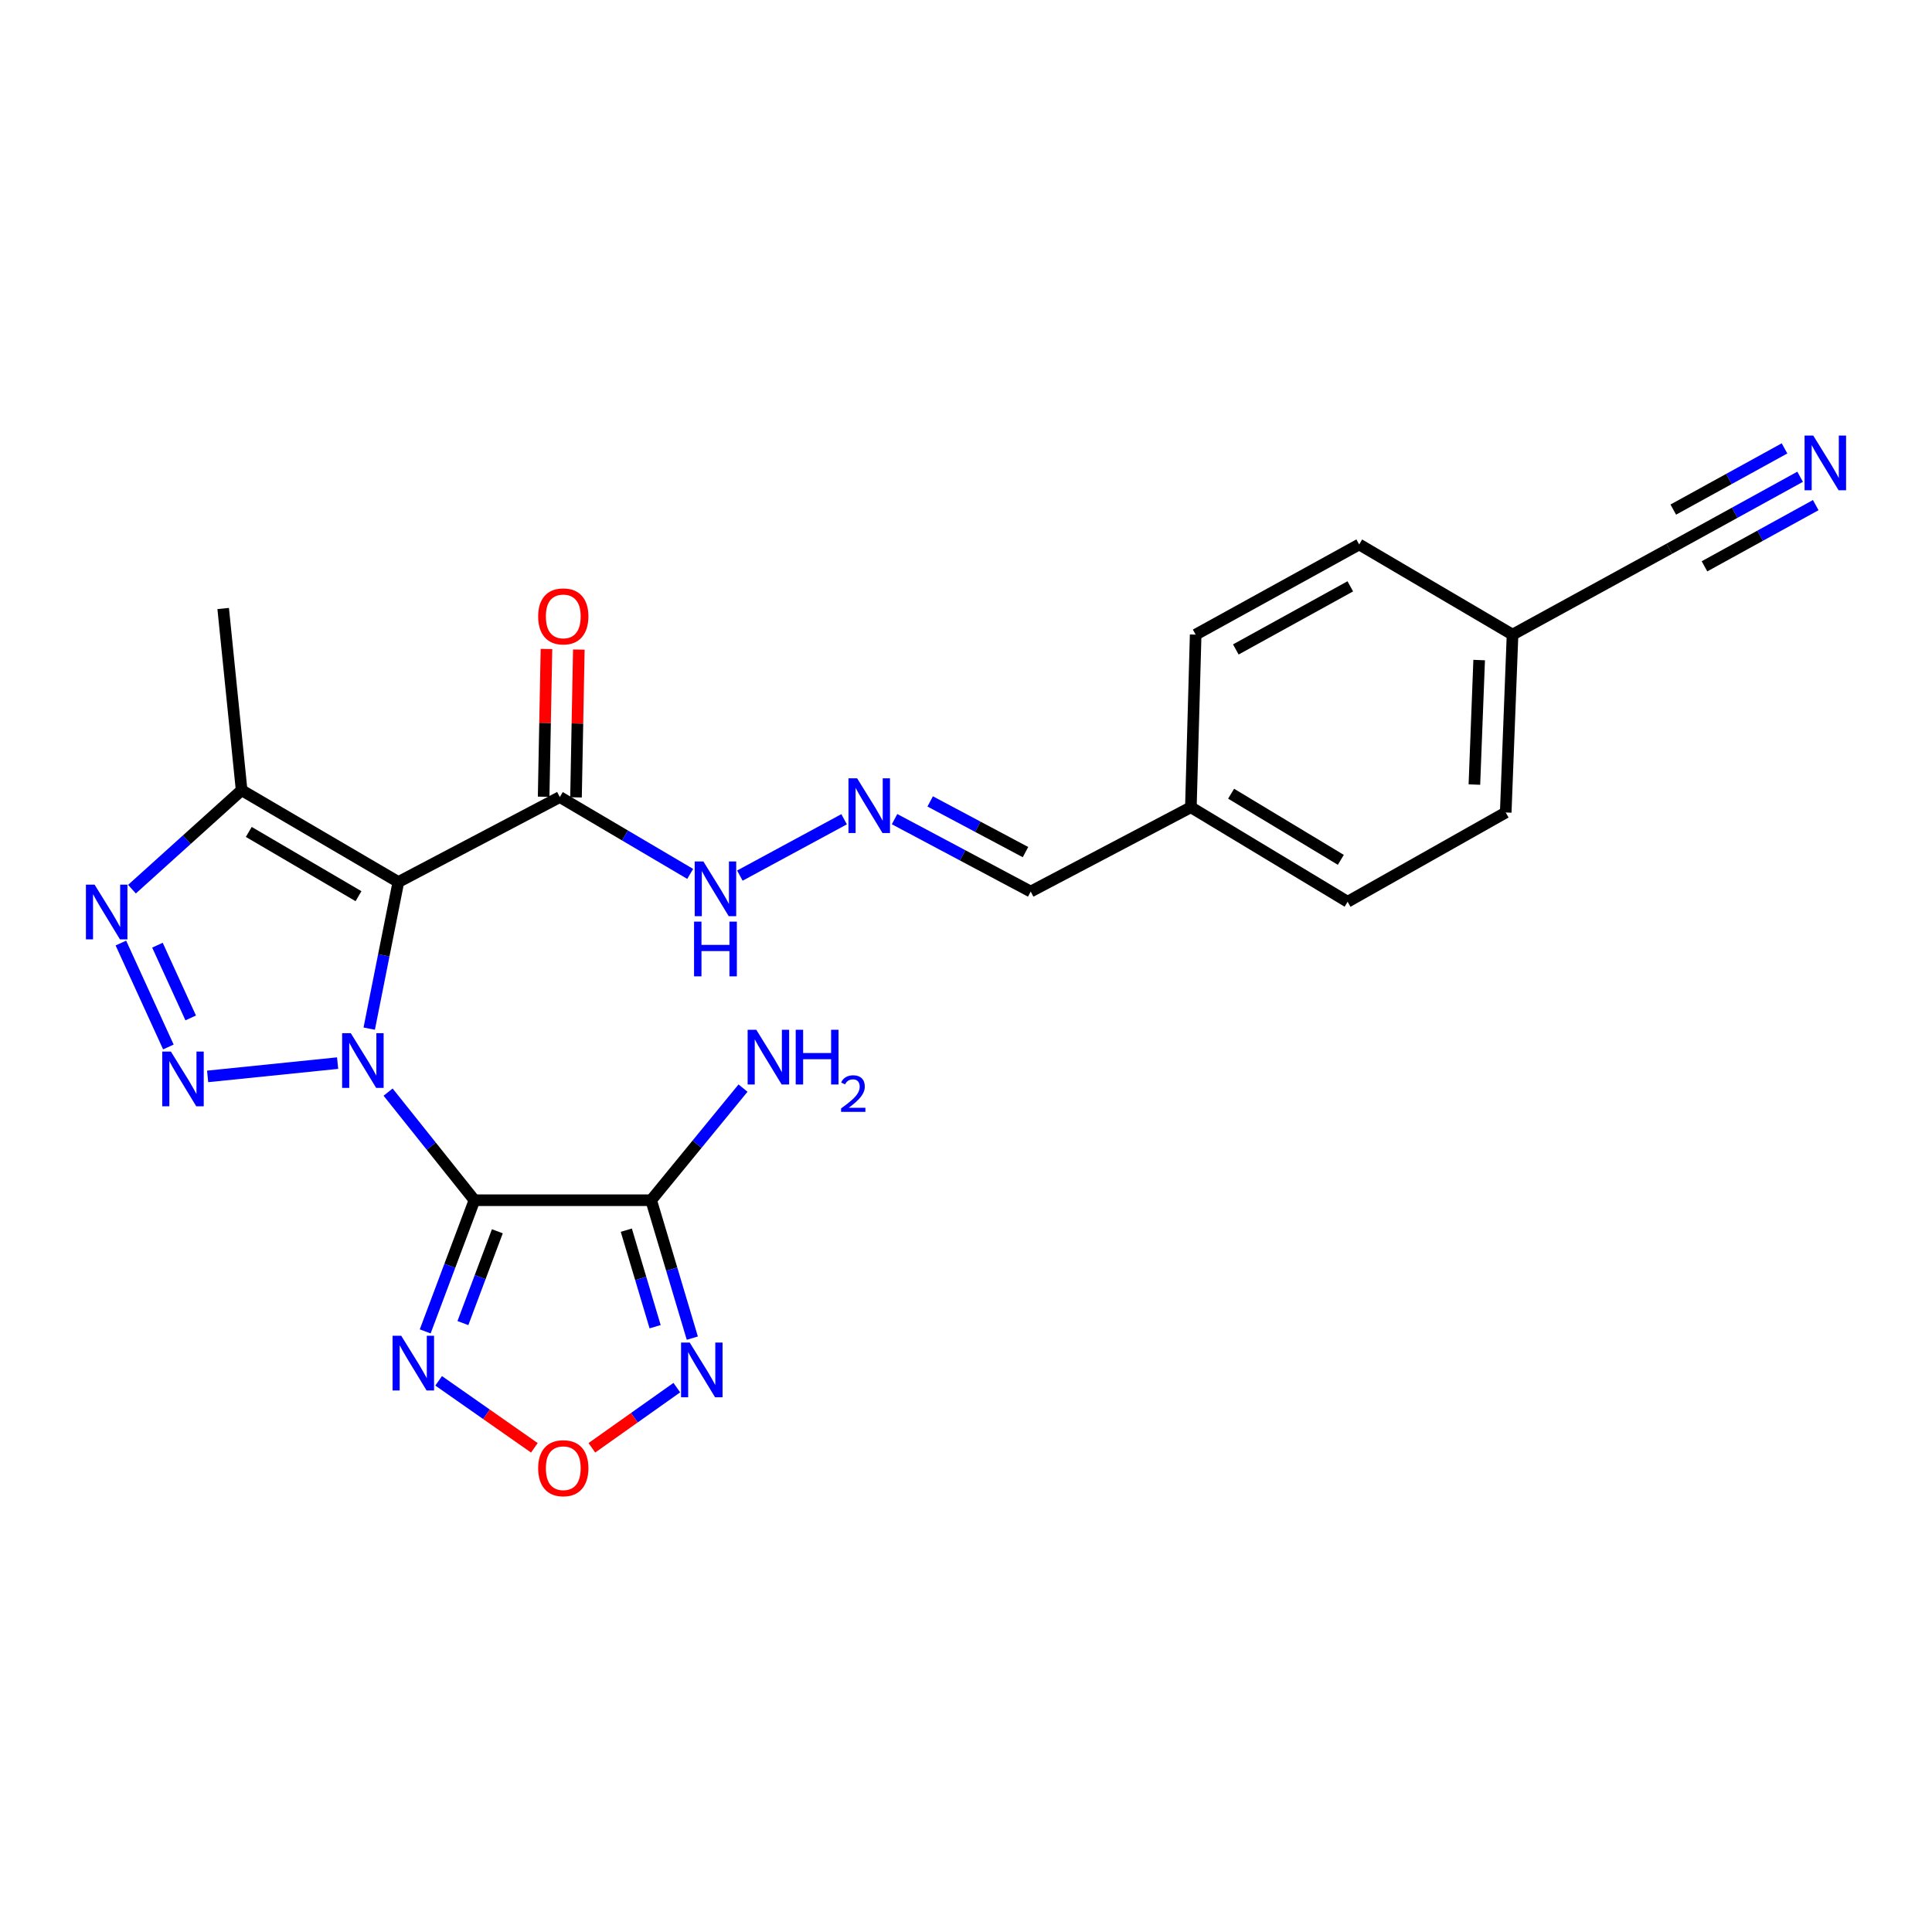 <?xml version='1.0' encoding='iso-8859-1'?>
<svg version='1.1' baseProfile='full'
              xmlns='http://www.w3.org/2000/svg'
                      xmlns:rdkit='http://www.rdkit.org/xml'
                      xmlns:xlink='http://www.w3.org/1999/xlink'
                  xml:space='preserve'
width='1000px' height='1000px' viewBox='0 0 1000 1000'>
<!-- END OF HEADER -->
<rect style='opacity:1.0;fill:#FFFFFF;stroke:none' width='1000' height='1000' x='0' y='0'> </rect>
<path class='bond-0' d='M 200.88,565.275 L 223.222,593.254' style='fill:none;fill-rule:evenodd;stroke:#0000FF;stroke-width:6px;stroke-linecap:butt;stroke-linejoin:miter;stroke-opacity:1' />
<path class='bond-0' d='M 223.222,593.254 L 245.564,621.234' style='fill:none;fill-rule:evenodd;stroke:#000000;stroke-width:6px;stroke-linecap:butt;stroke-linejoin:miter;stroke-opacity:1' />
<path class='bond-1' d='M 191.11,532.413 L 198.652,494.472' style='fill:none;fill-rule:evenodd;stroke:#0000FF;stroke-width:6px;stroke-linecap:butt;stroke-linejoin:miter;stroke-opacity:1' />
<path class='bond-1' d='M 198.652,494.472 L 206.194,456.532' style='fill:none;fill-rule:evenodd;stroke:#000000;stroke-width:6px;stroke-linecap:butt;stroke-linejoin:miter;stroke-opacity:1' />
<path class='bond-2' d='M 174.747,550.266 L 107.465,557.147' style='fill:none;fill-rule:evenodd;stroke:#0000FF;stroke-width:6px;stroke-linecap:butt;stroke-linejoin:miter;stroke-opacity:1' />
<path class='bond-3' d='M 245.564,621.234 L 337.038,621.234' style='fill:none;fill-rule:evenodd;stroke:#000000;stroke-width:6px;stroke-linecap:butt;stroke-linejoin:miter;stroke-opacity:1' />
<path class='bond-5' d='M 245.564,621.234 L 232.826,655.182' style='fill:none;fill-rule:evenodd;stroke:#000000;stroke-width:6px;stroke-linecap:butt;stroke-linejoin:miter;stroke-opacity:1' />
<path class='bond-5' d='M 232.826,655.182 L 220.088,689.129' style='fill:none;fill-rule:evenodd;stroke:#0000FF;stroke-width:6px;stroke-linecap:butt;stroke-linejoin:miter;stroke-opacity:1' />
<path class='bond-5' d='M 257.431,637.305 L 248.515,661.069' style='fill:none;fill-rule:evenodd;stroke:#000000;stroke-width:6px;stroke-linecap:butt;stroke-linejoin:miter;stroke-opacity:1' />
<path class='bond-5' d='M 248.515,661.069 L 239.598,684.832' style='fill:none;fill-rule:evenodd;stroke:#0000FF;stroke-width:6px;stroke-linecap:butt;stroke-linejoin:miter;stroke-opacity:1' />
<path class='bond-6' d='M 206.194,456.532 L 125.062,409.016' style='fill:none;fill-rule:evenodd;stroke:#000000;stroke-width:6px;stroke-linecap:butt;stroke-linejoin:miter;stroke-opacity:1' />
<path class='bond-6' d='M 185.556,463.864 L 128.764,430.603' style='fill:none;fill-rule:evenodd;stroke:#000000;stroke-width:6px;stroke-linecap:butt;stroke-linejoin:miter;stroke-opacity:1' />
<path class='bond-8' d='M 206.194,456.532 L 289.765,412.554' style='fill:none;fill-rule:evenodd;stroke:#000000;stroke-width:6px;stroke-linecap:butt;stroke-linejoin:miter;stroke-opacity:1' />
<path class='bond-4' d='M 87.155,541.916 L 62.565,488.122' style='fill:none;fill-rule:evenodd;stroke:#0000FF;stroke-width:6px;stroke-linecap:butt;stroke-linejoin:miter;stroke-opacity:1' />
<path class='bond-4' d='M 98.707,526.88 L 81.493,489.224' style='fill:none;fill-rule:evenodd;stroke:#0000FF;stroke-width:6px;stroke-linecap:butt;stroke-linejoin:miter;stroke-opacity:1' />
<path class='bond-7' d='M 337.038,621.234 L 347.691,656.926' style='fill:none;fill-rule:evenodd;stroke:#000000;stroke-width:6px;stroke-linecap:butt;stroke-linejoin:miter;stroke-opacity:1' />
<path class='bond-7' d='M 347.691,656.926 L 358.344,692.617' style='fill:none;fill-rule:evenodd;stroke:#0000FF;stroke-width:6px;stroke-linecap:butt;stroke-linejoin:miter;stroke-opacity:1' />
<path class='bond-7' d='M 324.177,636.734 L 331.634,661.718' style='fill:none;fill-rule:evenodd;stroke:#000000;stroke-width:6px;stroke-linecap:butt;stroke-linejoin:miter;stroke-opacity:1' />
<path class='bond-7' d='M 331.634,661.718 L 339.091,686.702' style='fill:none;fill-rule:evenodd;stroke:#0000FF;stroke-width:6px;stroke-linecap:butt;stroke-linejoin:miter;stroke-opacity:1' />
<path class='bond-15' d='M 337.038,621.234 L 360.811,592.217' style='fill:none;fill-rule:evenodd;stroke:#000000;stroke-width:6px;stroke-linecap:butt;stroke-linejoin:miter;stroke-opacity:1' />
<path class='bond-15' d='M 360.811,592.217 L 384.584,563.2' style='fill:none;fill-rule:evenodd;stroke:#0000FF;stroke-width:6px;stroke-linecap:butt;stroke-linejoin:miter;stroke-opacity:1' />
<path class='bond-24' d='M 68.306,460.228 L 96.684,434.622' style='fill:none;fill-rule:evenodd;stroke:#0000FF;stroke-width:6px;stroke-linecap:butt;stroke-linejoin:miter;stroke-opacity:1' />
<path class='bond-24' d='M 96.684,434.622 L 125.062,409.016' style='fill:none;fill-rule:evenodd;stroke:#000000;stroke-width:6px;stroke-linecap:butt;stroke-linejoin:miter;stroke-opacity:1' />
<path class='bond-9' d='M 227.039,714.714 L 251.811,732.05' style='fill:none;fill-rule:evenodd;stroke:#0000FF;stroke-width:6px;stroke-linecap:butt;stroke-linejoin:miter;stroke-opacity:1' />
<path class='bond-9' d='M 251.811,732.05 L 276.584,749.386' style='fill:none;fill-rule:evenodd;stroke:#FF0000;stroke-width:6px;stroke-linecap:butt;stroke-linejoin:miter;stroke-opacity:1' />
<path class='bond-21' d='M 125.062,409.016 L 115.52,314.963' style='fill:none;fill-rule:evenodd;stroke:#000000;stroke-width:6px;stroke-linecap:butt;stroke-linejoin:miter;stroke-opacity:1' />
<path class='bond-25' d='M 350.317,718.233 L 328.335,733.805' style='fill:none;fill-rule:evenodd;stroke:#0000FF;stroke-width:6px;stroke-linecap:butt;stroke-linejoin:miter;stroke-opacity:1' />
<path class='bond-25' d='M 328.335,733.805 L 306.353,749.377' style='fill:none;fill-rule:evenodd;stroke:#FF0000;stroke-width:6px;stroke-linecap:butt;stroke-linejoin:miter;stroke-opacity:1' />
<path class='bond-13' d='M 289.765,412.554 L 323.503,432.443' style='fill:none;fill-rule:evenodd;stroke:#000000;stroke-width:6px;stroke-linecap:butt;stroke-linejoin:miter;stroke-opacity:1' />
<path class='bond-13' d='M 323.503,432.443 L 357.242,452.332' style='fill:none;fill-rule:evenodd;stroke:#0000FF;stroke-width:6px;stroke-linecap:butt;stroke-linejoin:miter;stroke-opacity:1' />
<path class='bond-14' d='M 298.142,412.714 L 298.872,374.47' style='fill:none;fill-rule:evenodd;stroke:#000000;stroke-width:6px;stroke-linecap:butt;stroke-linejoin:miter;stroke-opacity:1' />
<path class='bond-14' d='M 298.872,374.47 L 299.603,336.226' style='fill:none;fill-rule:evenodd;stroke:#FF0000;stroke-width:6px;stroke-linecap:butt;stroke-linejoin:miter;stroke-opacity:1' />
<path class='bond-14' d='M 281.388,412.394 L 282.118,374.15' style='fill:none;fill-rule:evenodd;stroke:#000000;stroke-width:6px;stroke-linecap:butt;stroke-linejoin:miter;stroke-opacity:1' />
<path class='bond-14' d='M 282.118,374.15 L 282.849,335.906' style='fill:none;fill-rule:evenodd;stroke:#FF0000;stroke-width:6px;stroke-linecap:butt;stroke-linejoin:miter;stroke-opacity:1' />
<path class='bond-10' d='M 931.741,246.77 L 897.87,265.404' style='fill:none;fill-rule:evenodd;stroke:#0000FF;stroke-width:6px;stroke-linecap:butt;stroke-linejoin:miter;stroke-opacity:1' />
<path class='bond-10' d='M 897.87,265.404 L 863.999,284.037' style='fill:none;fill-rule:evenodd;stroke:#000000;stroke-width:6px;stroke-linecap:butt;stroke-linejoin:miter;stroke-opacity:1' />
<path class='bond-10' d='M 923.664,232.088 L 894.874,247.927' style='fill:none;fill-rule:evenodd;stroke:#0000FF;stroke-width:6px;stroke-linecap:butt;stroke-linejoin:miter;stroke-opacity:1' />
<path class='bond-10' d='M 894.874,247.927 L 866.083,263.765' style='fill:none;fill-rule:evenodd;stroke:#000000;stroke-width:6px;stroke-linecap:butt;stroke-linejoin:miter;stroke-opacity:1' />
<path class='bond-10' d='M 939.818,261.452 L 911.028,277.291' style='fill:none;fill-rule:evenodd;stroke:#0000FF;stroke-width:6px;stroke-linecap:butt;stroke-linejoin:miter;stroke-opacity:1' />
<path class='bond-10' d='M 911.028,277.291 L 882.237,293.129' style='fill:none;fill-rule:evenodd;stroke:#000000;stroke-width:6px;stroke-linecap:butt;stroke-linejoin:miter;stroke-opacity:1' />
<path class='bond-11' d='M 863.999,284.037 L 782.886,328.48' style='fill:none;fill-rule:evenodd;stroke:#000000;stroke-width:6px;stroke-linecap:butt;stroke-linejoin:miter;stroke-opacity:1' />
<path class='bond-12' d='M 436.913,424.042 L 382.952,453.212' style='fill:none;fill-rule:evenodd;stroke:#0000FF;stroke-width:6px;stroke-linecap:butt;stroke-linejoin:miter;stroke-opacity:1' />
<path class='bond-16' d='M 463.022,423.984 L 498.259,442.725' style='fill:none;fill-rule:evenodd;stroke:#0000FF;stroke-width:6px;stroke-linecap:butt;stroke-linejoin:miter;stroke-opacity:1' />
<path class='bond-16' d='M 498.259,442.725 L 533.495,461.466' style='fill:none;fill-rule:evenodd;stroke:#000000;stroke-width:6px;stroke-linecap:butt;stroke-linejoin:miter;stroke-opacity:1' />
<path class='bond-16' d='M 481.462,414.812 L 506.127,427.93' style='fill:none;fill-rule:evenodd;stroke:#0000FF;stroke-width:6px;stroke-linecap:butt;stroke-linejoin:miter;stroke-opacity:1' />
<path class='bond-16' d='M 506.127,427.93 L 530.793,441.049' style='fill:none;fill-rule:evenodd;stroke:#000000;stroke-width:6px;stroke-linecap:butt;stroke-linejoin:miter;stroke-opacity:1' />
<path class='bond-18' d='M 533.495,461.466 L 616.396,417.832' style='fill:none;fill-rule:evenodd;stroke:#000000;stroke-width:6px;stroke-linecap:butt;stroke-linejoin:miter;stroke-opacity:1' />
<path class='bond-17' d='M 782.886,328.48 L 779.358,420.541' style='fill:none;fill-rule:evenodd;stroke:#000000;stroke-width:6px;stroke-linecap:butt;stroke-linejoin:miter;stroke-opacity:1' />
<path class='bond-17' d='M 765.612,341.648 L 763.142,406.09' style='fill:none;fill-rule:evenodd;stroke:#000000;stroke-width:6px;stroke-linecap:butt;stroke-linejoin:miter;stroke-opacity:1' />
<path class='bond-26' d='M 782.886,328.48 L 703.514,281.812' style='fill:none;fill-rule:evenodd;stroke:#000000;stroke-width:6px;stroke-linecap:butt;stroke-linejoin:miter;stroke-opacity:1' />
<path class='bond-22' d='M 616.396,417.832 L 618.872,328.48' style='fill:none;fill-rule:evenodd;stroke:#000000;stroke-width:6px;stroke-linecap:butt;stroke-linejoin:miter;stroke-opacity:1' />
<path class='bond-23' d='M 616.396,417.832 L 697.528,466.744' style='fill:none;fill-rule:evenodd;stroke:#000000;stroke-width:6px;stroke-linecap:butt;stroke-linejoin:miter;stroke-opacity:1' />
<path class='bond-23' d='M 637.217,410.818 L 694.009,445.056' style='fill:none;fill-rule:evenodd;stroke:#000000;stroke-width:6px;stroke-linecap:butt;stroke-linejoin:miter;stroke-opacity:1' />
<path class='bond-19' d='M 703.514,281.812 L 618.872,328.48' style='fill:none;fill-rule:evenodd;stroke:#000000;stroke-width:6px;stroke-linecap:butt;stroke-linejoin:miter;stroke-opacity:1' />
<path class='bond-19' d='M 698.908,303.487 L 639.659,336.154' style='fill:none;fill-rule:evenodd;stroke:#000000;stroke-width:6px;stroke-linecap:butt;stroke-linejoin:miter;stroke-opacity:1' />
<path class='bond-20' d='M 779.358,420.541 L 697.528,466.744' style='fill:none;fill-rule:evenodd;stroke:#000000;stroke-width:6px;stroke-linecap:butt;stroke-linejoin:miter;stroke-opacity:1' />
<path  class='atom-0' d='M 181.567 534.768
L 190.847 549.768
Q 191.767 551.248, 193.247 553.928
Q 194.727 556.608, 194.807 556.768
L 194.807 534.768
L 198.567 534.768
L 198.567 563.088
L 194.687 563.088
L 184.727 546.688
Q 183.567 544.768, 182.327 542.568
Q 181.127 540.368, 180.767 539.688
L 180.767 563.088
L 177.087 563.088
L 177.087 534.768
L 181.567 534.768
' fill='#0000FF'/>
<path  class='atom-3' d='M 88.454 544.291
L 97.734 559.291
Q 98.654 560.771, 100.134 563.451
Q 101.614 566.131, 101.694 566.291
L 101.694 544.291
L 105.454 544.291
L 105.454 572.611
L 101.574 572.611
L 91.614 556.211
Q 90.454 554.291, 89.214 552.091
Q 88.014 549.891, 87.654 549.211
L 87.654 572.611
L 83.974 572.611
L 83.974 544.291
L 88.454 544.291
' fill='#0000FF'/>
<path  class='atom-5' d='M 48.954 457.881
L 58.234 472.881
Q 59.154 474.361, 60.634 477.041
Q 62.114 479.721, 62.194 479.881
L 62.194 457.881
L 65.954 457.881
L 65.954 486.201
L 62.074 486.201
L 52.114 469.801
Q 50.954 467.881, 49.714 465.681
Q 48.514 463.481, 48.154 462.801
L 48.154 486.201
L 44.474 486.201
L 44.474 457.881
L 48.954 457.881
' fill='#0000FF'/>
<path  class='atom-6' d='M 207.67 691.38
L 216.95 706.38
Q 217.87 707.86, 219.35 710.54
Q 220.83 713.22, 220.91 713.38
L 220.91 691.38
L 224.67 691.38
L 224.67 719.7
L 220.79 719.7
L 210.83 703.3
Q 209.67 701.38, 208.43 699.18
Q 207.23 696.98, 206.87 696.3
L 206.87 719.7
L 203.19 719.7
L 203.19 691.38
L 207.67 691.38
' fill='#0000FF'/>
<path  class='atom-8' d='M 356.994 694.909
L 366.274 709.909
Q 367.194 711.389, 368.674 714.069
Q 370.154 716.749, 370.234 716.909
L 370.234 694.909
L 373.994 694.909
L 373.994 723.229
L 370.114 723.229
L 360.154 706.829
Q 358.994 704.909, 357.754 702.709
Q 356.554 700.509, 356.194 699.829
L 356.194 723.229
L 352.514 723.229
L 352.514 694.909
L 356.994 694.909
' fill='#0000FF'/>
<path  class='atom-10' d='M 278.552 759.941
Q 278.552 753.141, 281.912 749.341
Q 285.272 745.541, 291.552 745.541
Q 297.832 745.541, 301.192 749.341
Q 304.552 753.141, 304.552 759.941
Q 304.552 766.821, 301.152 770.741
Q 297.752 774.621, 291.552 774.621
Q 285.312 774.621, 281.912 770.741
Q 278.552 766.861, 278.552 759.941
M 291.552 771.421
Q 295.872 771.421, 298.192 768.541
Q 300.552 765.621, 300.552 759.941
Q 300.552 754.381, 298.192 751.581
Q 295.872 748.741, 291.552 748.741
Q 287.232 748.741, 284.872 751.541
Q 282.552 754.341, 282.552 759.941
Q 282.552 765.661, 284.872 768.541
Q 287.232 771.421, 291.552 771.421
' fill='#FF0000'/>
<path  class='atom-11' d='M 938.526 225.434
L 947.806 240.434
Q 948.726 241.914, 950.206 244.594
Q 951.686 247.274, 951.766 247.434
L 951.766 225.434
L 955.526 225.434
L 955.526 253.754
L 951.646 253.754
L 941.686 237.354
Q 940.526 235.434, 939.286 233.234
Q 938.086 231.034, 937.726 230.354
L 937.726 253.754
L 934.046 253.754
L 934.046 225.434
L 938.526 225.434
' fill='#0000FF'/>
<path  class='atom-13' d='M 443.655 402.853
L 452.935 417.853
Q 453.855 419.333, 455.335 422.013
Q 456.815 424.693, 456.895 424.853
L 456.895 402.853
L 460.655 402.853
L 460.655 431.173
L 456.775 431.173
L 446.815 414.773
Q 445.655 412.853, 444.415 410.653
Q 443.215 408.453, 442.855 407.773
L 442.855 431.173
L 439.175 431.173
L 439.175 402.853
L 443.655 402.853
' fill='#0000FF'/>
<path  class='atom-14' d='M 364.06 445.881
L 373.34 460.881
Q 374.26 462.361, 375.74 465.041
Q 377.22 467.721, 377.3 467.881
L 377.3 445.881
L 381.06 445.881
L 381.06 474.201
L 377.18 474.201
L 367.22 457.801
Q 366.06 455.881, 364.82 453.681
Q 363.62 451.481, 363.26 450.801
L 363.26 474.201
L 359.58 474.201
L 359.58 445.881
L 364.06 445.881
' fill='#0000FF'/>
<path  class='atom-14' d='M 359.24 477.033
L 363.08 477.033
L 363.08 489.073
L 377.56 489.073
L 377.56 477.033
L 381.4 477.033
L 381.4 505.353
L 377.56 505.353
L 377.56 492.273
L 363.08 492.273
L 363.08 505.353
L 359.24 505.353
L 359.24 477.033
' fill='#0000FF'/>
<path  class='atom-15' d='M 278.552 319.046
Q 278.552 312.246, 281.912 308.446
Q 285.272 304.646, 291.552 304.646
Q 297.832 304.646, 301.192 308.446
Q 304.552 312.246, 304.552 319.046
Q 304.552 325.926, 301.152 329.846
Q 297.752 333.726, 291.552 333.726
Q 285.312 333.726, 281.912 329.846
Q 278.552 325.966, 278.552 319.046
M 291.552 330.526
Q 295.872 330.526, 298.192 327.646
Q 300.552 324.726, 300.552 319.046
Q 300.552 313.486, 298.192 310.686
Q 295.872 307.846, 291.552 307.846
Q 287.232 307.846, 284.872 310.646
Q 282.552 313.446, 282.552 319.046
Q 282.552 324.766, 284.872 327.646
Q 287.232 330.526, 291.552 330.526
' fill='#FF0000'/>
<path  class='atom-16' d='M 391.457 533.008
L 400.737 548.008
Q 401.657 549.488, 403.137 552.168
Q 404.617 554.848, 404.697 555.008
L 404.697 533.008
L 408.457 533.008
L 408.457 561.328
L 404.577 561.328
L 394.617 544.928
Q 393.457 543.008, 392.217 540.808
Q 391.017 538.608, 390.657 537.928
L 390.657 561.328
L 386.977 561.328
L 386.977 533.008
L 391.457 533.008
' fill='#0000FF'/>
<path  class='atom-16' d='M 411.857 533.008
L 415.697 533.008
L 415.697 545.048
L 430.177 545.048
L 430.177 533.008
L 434.017 533.008
L 434.017 561.328
L 430.177 561.328
L 430.177 548.248
L 415.697 548.248
L 415.697 561.328
L 411.857 561.328
L 411.857 533.008
' fill='#0000FF'/>
<path  class='atom-16' d='M 435.39 560.335
Q 436.076 558.566, 437.713 557.589
Q 439.35 556.586, 441.62 556.586
Q 444.445 556.586, 446.029 558.117
Q 447.613 559.648, 447.613 562.367
Q 447.613 565.139, 445.554 567.727
Q 443.521 570.314, 439.297 573.376
L 447.93 573.376
L 447.93 575.488
L 435.337 575.488
L 435.337 573.719
Q 438.822 571.238, 440.881 569.39
Q 442.967 567.542, 443.97 565.879
Q 444.973 564.215, 444.973 562.499
Q 444.973 560.704, 444.076 559.701
Q 443.178 558.698, 441.62 558.698
Q 440.116 558.698, 439.112 559.305
Q 438.109 559.912, 437.396 561.259
L 435.39 560.335
' fill='#0000FF'/>
</svg>
